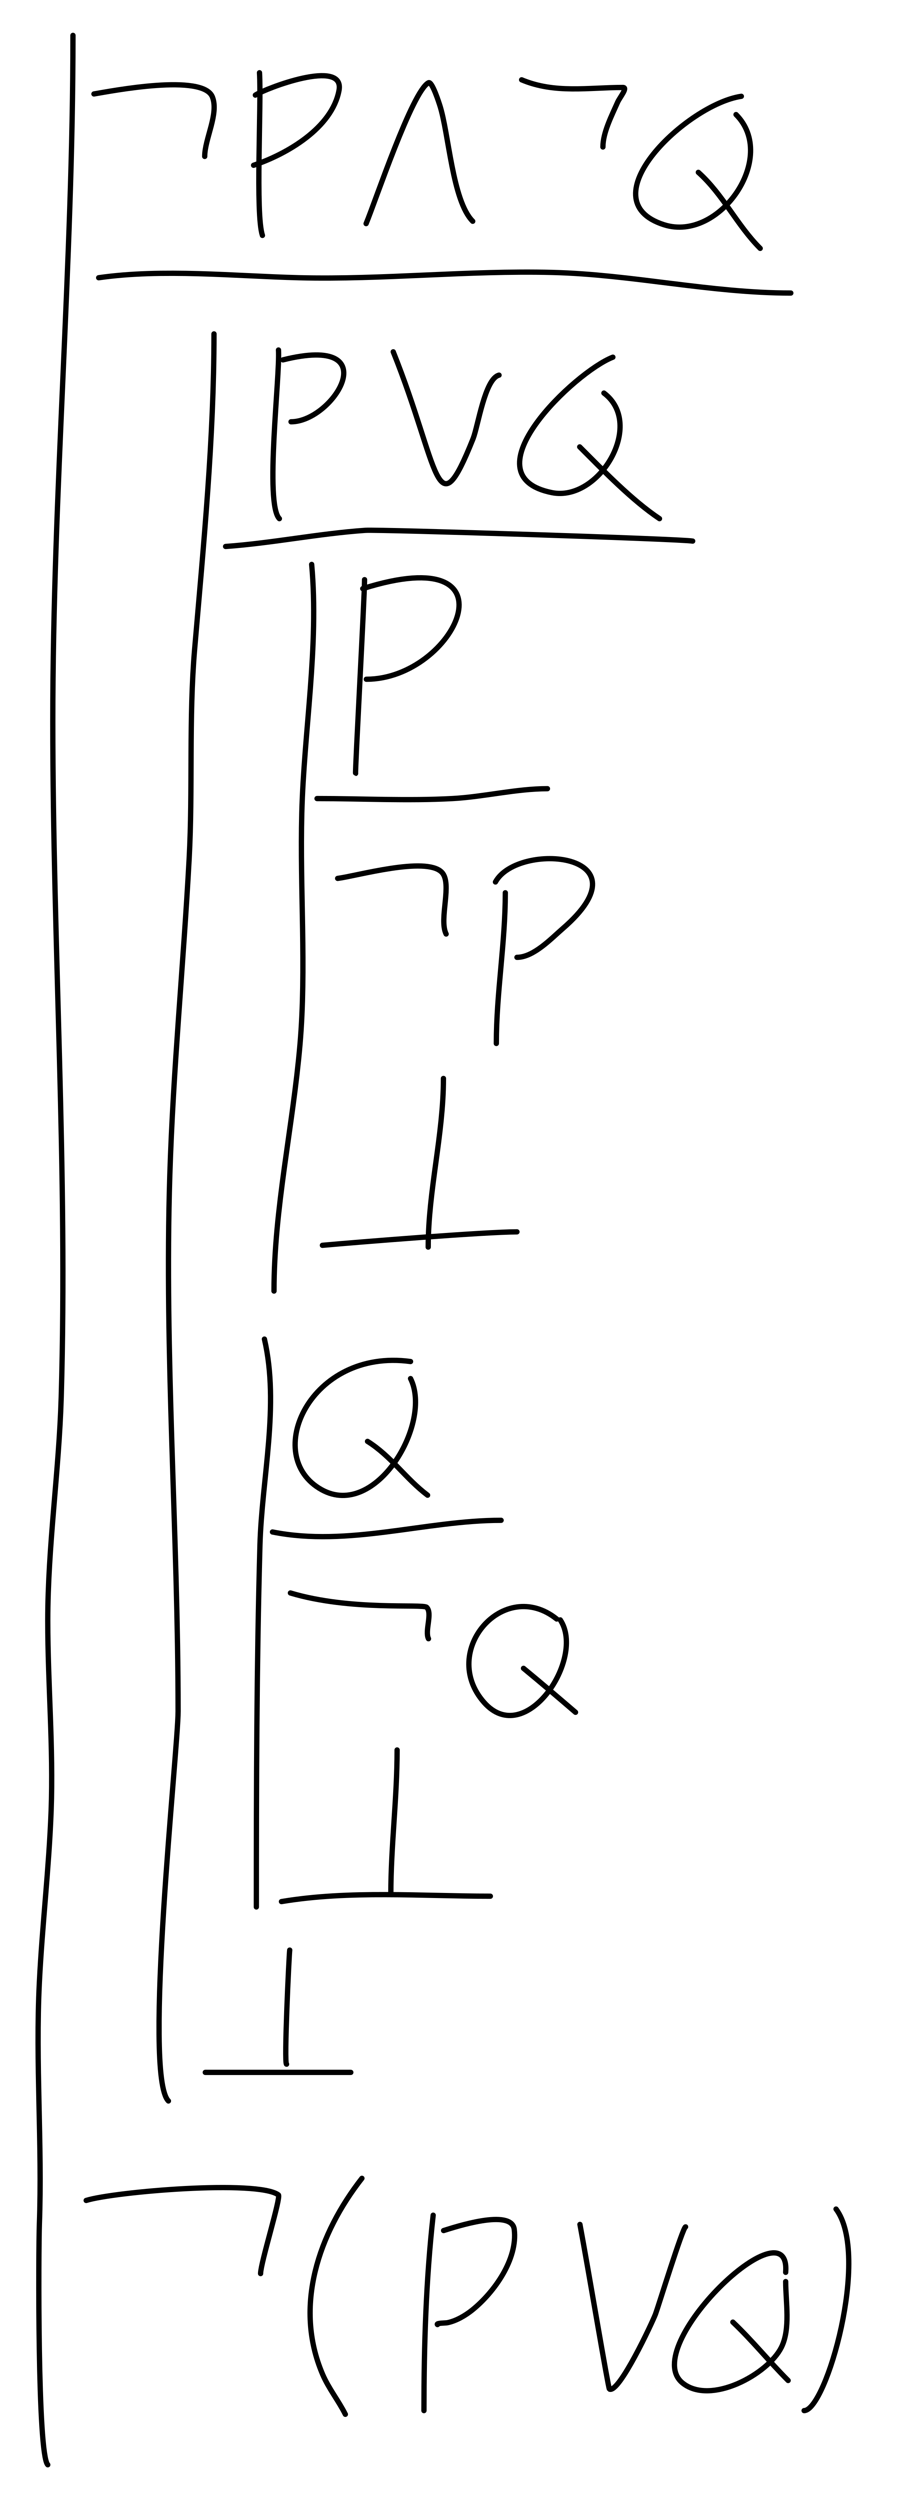 <svg version="1.1" xmlns="http://www.w3.org/2000/svg" width="512.677" height="1413.839"> <path d="M53.17,53.13C63.34,51.43,114.82,41.42,120.17,54.79C123.97,64.28,115.84,78.54,115.84,88.46" stroke="#000000" fill="none" stroke-width="3" stroke-linecap="round" stroke-linejoin="round" /> <path d="M146.84,41.13C147.98,59.47,144.42,120.88,148.50,133.13" stroke="#000000" fill="none" stroke-width="3" stroke-linecap="round" stroke-linejoin="round" /> <path d="M144.50,53.79C150.09,50.06,195.24,32.72,191.84,51.13C187.91,72.35,162.27,87.20,143.50,93.46" stroke="#000000" fill="none" stroke-width="3" stroke-linecap="round" stroke-linejoin="round" /> <path d="M207.17,126.46C212.47,113.74,233.32,51.38,242.50,46.79C244.55,45.77,248.68,58.99,248.84,59.46C254.01,75.41,255.95,113.57,267.50,125.13" stroke="#000000" fill="none" stroke-width="3" stroke-linecap="round" stroke-linejoin="round" /> <path d="M295.17,45.13C313.95,53.03,332.94,49.46,352.50,49.46C355.46,49.46,350.69,55.09,349.50,57.79C346.25,65.19,341.17,74.91,341.17,83.13" stroke="#000000" fill="none" stroke-width="3" stroke-linecap="round" stroke-linejoin="round" /> <path d="M419.50,54.46C388.95,58.95,331.64,113.17,375.84,127.13C407.22,137.03,440.56,88.84,416.50,64.79" stroke="#000000" fill="none" stroke-width="3" stroke-linecap="round" stroke-linejoin="round" /> <path d="M395.17,97.46C409.21,110.02,416.91,127.20,430.17,140.46" stroke="#000000" fill="none" stroke-width="3" stroke-linecap="round" stroke-linejoin="round" /> <path d="M55.84,157.06C92.06,151.88,132.59,156.14,169.17,157.06C217.02,158.25,264.67,152.86,312.50,154.06C357.81,155.19,401.94,165.72,447.50,165.72" stroke="#000000" fill="none" stroke-width="3" stroke-linecap="round" stroke-linejoin="round" /> <path d="M157.59,197.93C158.51,212.71,149.68,284.89,158.09,293.31" stroke="#000000" fill="none" stroke-width="3" stroke-linecap="round" stroke-linejoin="round" /> <path d="M160.12,203.51C219.70,188.62,188.78,238.52,164.69,238.52" stroke="#000000" fill="none" stroke-width="3" stroke-linecap="round" stroke-linejoin="round" /> <path d="M222.52,198.95C248.91,264.90,246.52,301.03,267.67,248.16C270.52,241.03,274.36,214.14,282.39,212.14" stroke="#000000" fill="none" stroke-width="3" stroke-linecap="round" stroke-linejoin="round" /> <path d="M346.81,201.99C325.67,210.05,263.44,268.82,312.32,278.59C338.98,283.93,365.25,239.91,341.74,222.28" stroke="#000000" fill="none" stroke-width="3" stroke-linecap="round" stroke-linejoin="round" /> <path d="M328.04,252.72C341.41,266.09,357.56,282.89,373.19,293.31" stroke="#000000" fill="none" stroke-width="3" stroke-linecap="round" stroke-linejoin="round" /> <path d="M127.66,309.03C154.16,307.14,180.28,301.73,206.80,299.90C214.80,299.35,385.88,304.77,391.97,305.99" stroke="#000000" fill="none" stroke-width="3" stroke-linecap="round" stroke-linejoin="round" /> <path d="M206.29,327.80C206.29,337.48,200.80,437.38,201.22,437.38" stroke="#000000" fill="none" stroke-width="3" stroke-linecap="round" stroke-linejoin="round" /> <path d="M205.27,332.88C295.29,304.45,257.73,384.12,207.30,384.12" stroke="#000000" fill="none" stroke-width="3" stroke-linecap="round" stroke-linejoin="round" /> <path d="M179.40,451.59C204.82,451.59,230.63,452.96,256.01,451.59C273.81,450.63,292.08,446.01,309.78,446.01" stroke="#000000" fill="none" stroke-width="3" stroke-linecap="round" stroke-linejoin="round" /> <path d="M191.07,496.74C201.86,495.39,240.90,484.17,249.92,493.19C256.22,499.49,248.20,519.68,252.45,528.19" stroke="#000000" fill="none" stroke-width="3" stroke-linecap="round" stroke-linejoin="round" /> <path d="M285.94,504.86C285.94,533.35,280.86,561.53,280.86,590.08" stroke="#000000" fill="none" stroke-width="3" stroke-linecap="round" stroke-linejoin="round" /> <path d="M280.36,498.77C293.01,475.58,368.30,482.06,318.40,525.15C311.94,530.73,301.94,541.38,292.53,541.38" stroke="#000000" fill="none" stroke-width="3" stroke-linecap="round" stroke-linejoin="round" /> <path d="M250.93,609.87C250.93,641.97,242.31,673.20,242.31,705.24" stroke="#000000" fill="none" stroke-width="3" stroke-linecap="round" stroke-linejoin="round" /> <path d="M182.44,704.23C203.09,702.35,274.90,696.62,292.53,696.62" stroke="#000000" fill="none" stroke-width="3" stroke-linecap="round" stroke-linejoin="round" /> <path d="M176.36,319.18C180.57,365.47,171.99,413.43,170.78,459.71C169.64,503.02,173.46,547.45,169.76,590.59C165.77,637.19,155.05,683.35,155.05,730.10" stroke="#000000" fill="none" stroke-width="3" stroke-linecap="round" stroke-linejoin="round" /> <path d="M232.32,769.95C175.54,762.20,147.60,823.52,182.10,842.49C212.73,859.34,244.92,804.79,232.32,779.59" stroke="#000000" fill="none" stroke-width="3" stroke-linecap="round" stroke-linejoin="round" /> <path d="M207.97,815.10C221.38,823.48,229.67,836.32,241.96,845.54" stroke="#000000" fill="none" stroke-width="3" stroke-linecap="round" stroke-linejoin="round" /> <path d="M154.19,866.34C197.25,874.95,240.72,859.74,283.56,859.74" stroke="#000000" fill="none" stroke-width="3" stroke-linecap="round" stroke-linejoin="round" /> <path d="M164.34,900.83C198.42,911.06,239.35,906.85,241.45,908.95C244.86,912.36,240.25,922.28,242.47,926.71" stroke="#000000" fill="none" stroke-width="3" stroke-linecap="round" stroke-linejoin="round" /> <path d="M315.01,915.55C285.19,891.69,248.32,933.72,273.92,962.73C297.24,989.15,331.57,937.84,317.04,916.05" stroke="#000000" fill="none" stroke-width="3" stroke-linecap="round" stroke-linejoin="round" /> <path d="M296.24,943.45C306.23,951.67,315.90,959.94,325.67,968.31" stroke="#000000" fill="none" stroke-width="3" stroke-linecap="round" stroke-linejoin="round" /> <path d="M224.71,989.61C224.71,1016.97,221.16,1044.13,221.16,1071.29" stroke="#000000" fill="none" stroke-width="3" stroke-linecap="round" stroke-linejoin="round" /> <path d="M159.27,1075.35C197.86,1068.92,238.36,1072.31,277.47,1072.31" stroke="#000000" fill="none" stroke-width="3" stroke-linecap="round" stroke-linejoin="round" /> <path d="M149.63,757.26C158.28,794.74,148.15,835.91,147.09,873.95C145.20,942.03,145.06,1010.29,145.06,1078.39" stroke="#000000" fill="none" stroke-width="3" stroke-linecap="round" stroke-linejoin="round" /> <path d="M121.09,188.82C121.09,247.89,115.22,307.79,110.15,366.96C106.77,406.44,109.16,446.20,107.03,485.72C103.81,545.30,97.95,605.00,96.09,664.64C92.92,765.87,100.78,866.75,100.78,967.79C100.78,989.28,80.74,1173.55,95.31,1188.11" stroke="#000000" fill="none" stroke-width="3" stroke-linecap="round" stroke-linejoin="round" /> <path d="M163.94,1102.79C163.57,1105.13,160.61,1167.31,162.15,1167.31" stroke="#000000" fill="none" stroke-width="3" stroke-linecap="round" stroke-linejoin="round" /> <path d="M116.17,1171.94C143.63,1171.94,171.10,1171.94,198.51,1171.94" stroke="#000000" fill="none" stroke-width="3" stroke-linecap="round" stroke-linejoin="round" /> <path d="M41.29,20.00C41.29,149.33,29.88,278.70,29.88,407.91C29.88,535.07,38.38,662.74,34.64,790.11C33.40,832.21,27.03,874.46,27.03,916.56C27.03,952.34,30.26,988.12,28.93,1024.00C27.73,1056.52,23.90,1088.47,22.28,1120.97C20.00,1166.49,23.96,1212.33,22.28,1257.88C21.78,1271.30,21.13,1387.94,27.03,1393.84" stroke="#000000" fill="none" stroke-width="3" stroke-linecap="round" stroke-linejoin="round" /> <path d="M48.77,1244.36C64.59,1239.42,145.95,1232.54,157.54,1241.23C159.16,1242.45,147.46,1279.70,147.46,1285.72" stroke="#000000" fill="none" stroke-width="3" stroke-linecap="round" stroke-linejoin="round" /> <path d="M204.80,1231.85C180.49,1262.91,166.01,1304.08,182.56,1342.71C186.03,1350.79,191.56,1357.59,195.42,1365.30" stroke="#000000" fill="none" stroke-width="3" stroke-linecap="round" stroke-linejoin="round" /> <path d="M245.12,1252.70C241.04,1289.39,239.90,1326.33,239.90,1363.21" stroke="#000000" fill="none" stroke-width="3" stroke-linecap="round" stroke-linejoin="round" /> <path d="M251.02,1261.39C257.04,1259.54,289.49,1248.70,290.99,1260.69C293.09,1277.55,279.65,1296.29,267.36,1306.22C263.40,1309.41,258.20,1312.50,253.11,1313.52C252.09,1313.72,246.64,1313.65,247.55,1314.56" stroke="#000000" fill="none" stroke-width="3" stroke-linecap="round" stroke-linejoin="round" /> <path d="M328.17,1257.91C332.82,1282.71,344.22,1350.74,344.85,1351.05C350.29,1353.77,369.23,1313.10,370.92,1308.65C372.48,1304.52,386.40,1259.30,387.95,1259.30" stroke="#000000" fill="none" stroke-width="3" stroke-linecap="round" stroke-linejoin="round" /> <path d="M444.59,1285.02C447.71,1244.50,361.14,1327.21,386.21,1347.57C402.00,1360.40,434.53,1342.69,442.16,1327.42C447.40,1316.94,444.59,1301.69,444.59,1290.23" stroke="#000000" fill="none" stroke-width="3" stroke-linecap="round" stroke-linejoin="round" /> <path d="M414.71,1313.17C425.75,1323.63,435.40,1335.60,445.98,1346.18" stroke="#000000" fill="none" stroke-width="3" stroke-linecap="round" stroke-linejoin="round" /> <path d="M473.09,1249.23C492.68,1275.34,467.46,1363.21,455.02,1363.21" stroke="#000000" fill="none" stroke-width="3" stroke-linecap="round" stroke-linejoin="round" /> </svg>